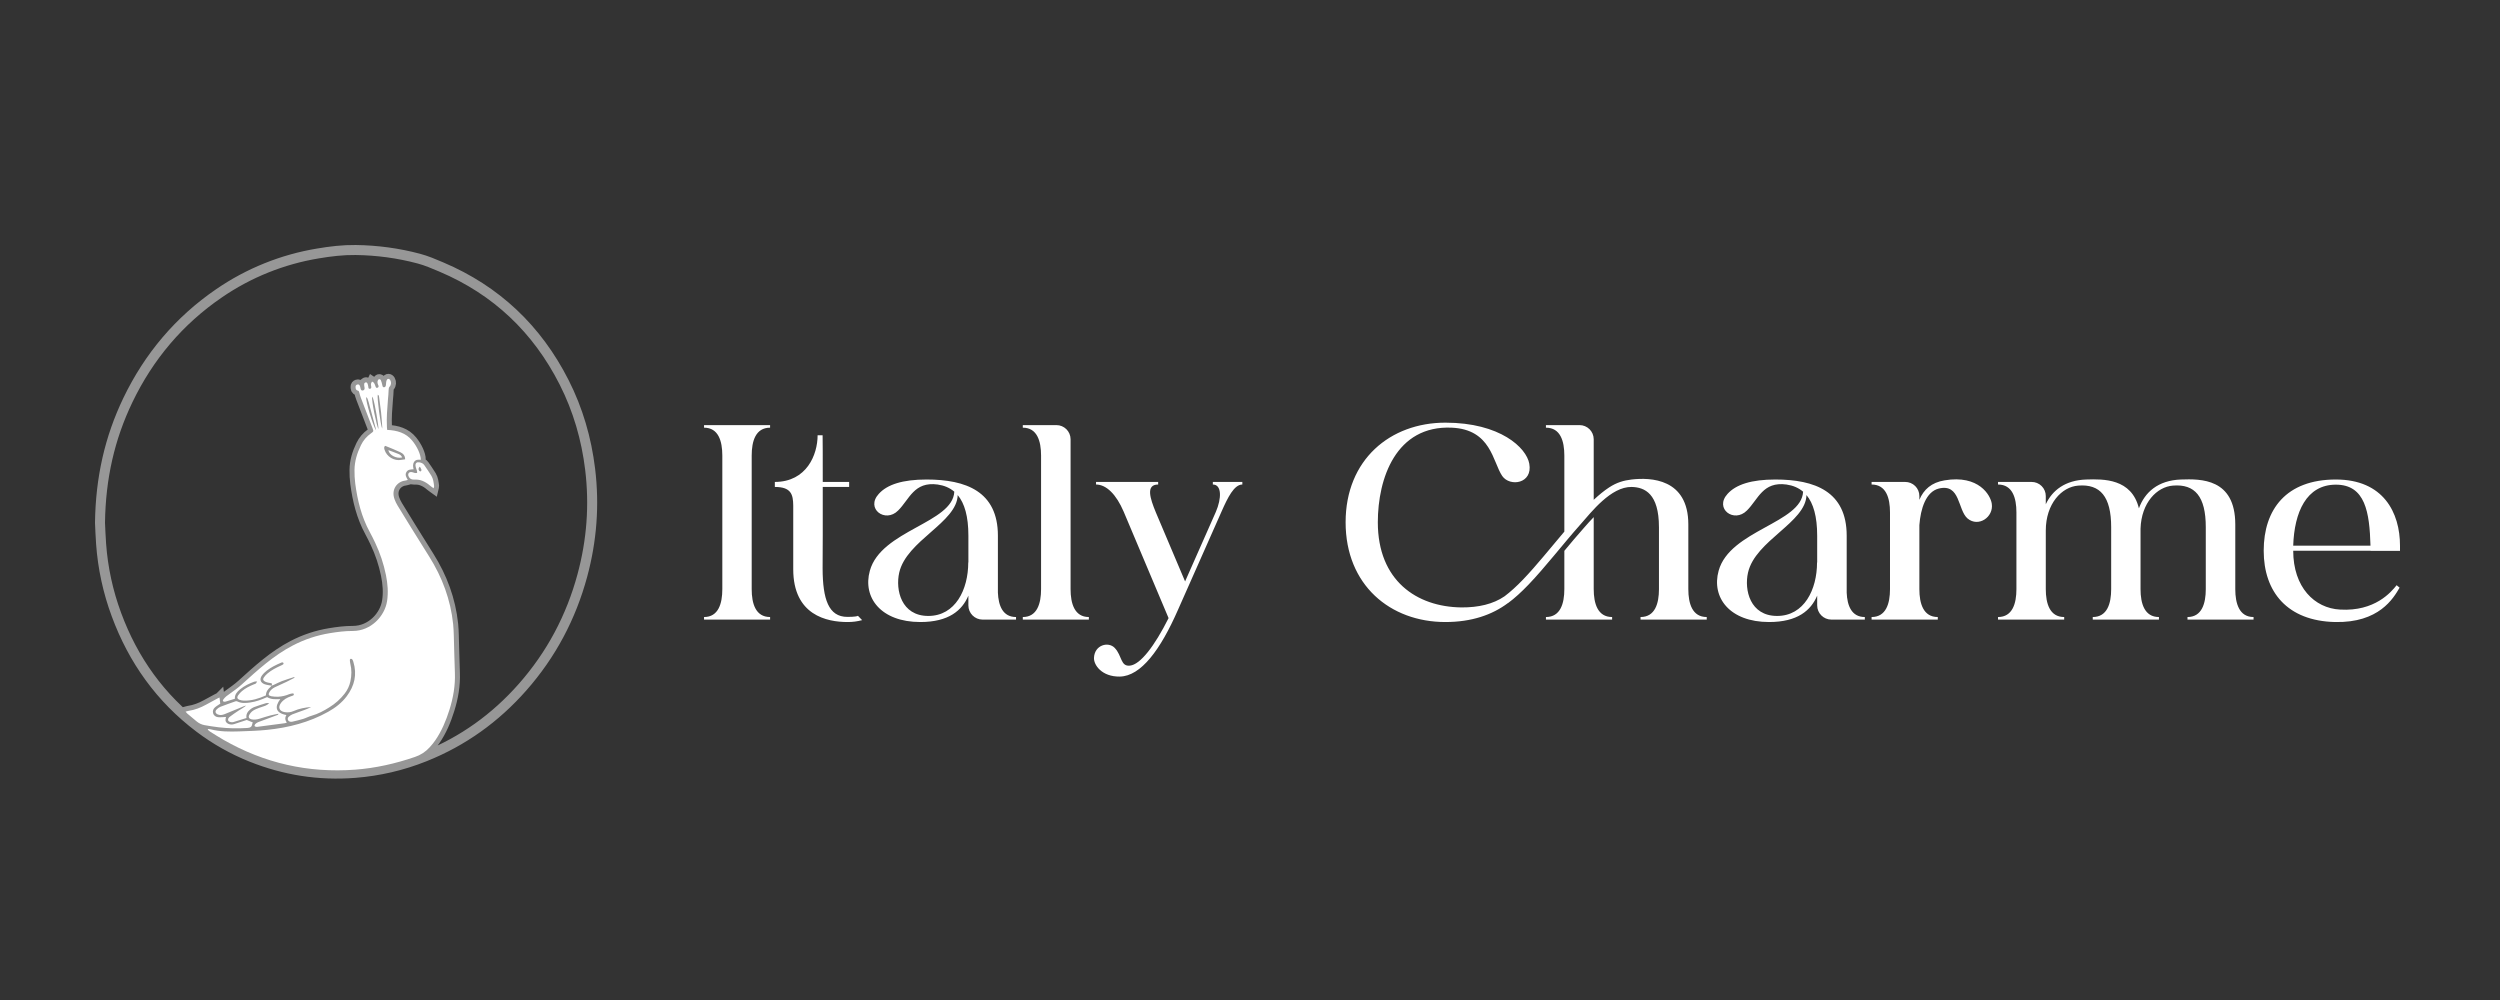<?xml version="1.0" encoding="UTF-8"?>
<svg width="250px" height="100px" viewBox="0 0 250 100" version="1.1" xmlns="http://www.w3.org/2000/svg" xmlns:xlink="http://www.w3.org/1999/xlink">
    <rect x="0" y="0" width="250" height="100" fill="#333333" stroke="none"/>
    <title>Rectangle</title>
    <g id="Logos" stroke="none" stroke-width="1" fill="none" fill-rule="evenodd">
        <g id="Logo-grid" transform="translate(-500, -200)" fill-rule="nonzero">
            <g id="italy-charme" transform="translate(510, 225)">
                <path d="M67.01,17.51 L60.404,17.51 L60.404,17.767 C61.84,17.767 62.232,19.107 62.232,20.555 L62.232,33.914 C62.232,35.362 61.84,36.703 60.404,36.703 L60.404,36.96 L67.01,36.96 L67.01,36.703 C65.562,36.703 65.169,35.363 65.169,33.914 L65.169,20.555 C65.169,19.107 65.562,17.768 67.009,17.768 L67.009,17.51 L67.01,17.51 Z M67.497,23.194 L67.484,23.194 L67.484,23.695 C69.121,23.695 69.311,24.453 69.324,25.55 L69.324,31.925 C69.324,36.527 72.694,37.203 74.752,37.203 C75.246,37.207 75.738,37.143 76.214,37.014 L75.794,36.581 C75.74,36.622 75.482,36.689 74.739,36.689 C72.844,36.689 72.275,34.902 72.261,31.871 L72.261,31.748 C72.261,30.666 72.275,29.583 72.275,28.501 L72.275,23.696 L74.914,23.696 L74.914,23.194 L72.275,23.194 C72.275,20.853 72.275,18.931 72.261,18.525 L71.761,18.525 C71.761,20.473 70.665,23.181 67.497,23.194 Z M85.431,24.169 C85.282,27.309 78.108,28.013 76.985,32.073 C76.241,34.753 78.095,37.203 82.034,37.203 C84.876,37.203 86.216,36.04 86.838,34.564 L86.838,35.538 C86.838,36.324 87.475,36.96 88.26,36.96 L91.603,36.96 L91.603,36.703 C90.276,36.703 89.844,35.565 89.79,34.266 L89.79,28.568 C89.79,24.142 86.595,22.951 82.657,22.951 C80.261,22.951 78.718,23.452 77.879,24.386 C76.525,25.861 78.529,27.35 79.814,26.05 C80.938,24.941 81.398,23.127 83.766,23.452 C84.416,23.546 84.971,23.777 85.431,24.169 Z M85.77,24.508 C86.46,25.333 86.839,26.646 86.839,28.568 L86.839,31.248 L86.825,31.248 C86.825,33.955 85.539,36.594 82.832,36.594 C80.126,36.594 79.53,33.995 79.922,32.263 C80.654,29.042 85.702,27.255 85.77,24.507 L85.77,24.508 Z M92.28,17.51 L92.28,17.767 C93.714,17.767 94.107,19.107 94.107,20.555 L94.107,33.914 C94.107,35.349 93.714,36.703 92.28,36.703 L92.28,36.96 L98.885,36.96 L98.885,36.703 C97.451,36.703 97.058,35.349 97.058,33.914 L97.058,18.917 C97.052,18.137 96.417,17.508 95.636,17.51 L92.279,17.51 L92.28,17.51 Z M105.815,23.194 L99.603,23.194 L99.603,23.452 C100.644,23.452 101.632,24.453 102.364,26.159 L106.858,36.811 C105.449,39.626 104.029,41.454 103,41.562 C102.039,41.67 102.228,40.587 101.47,39.789 C100.834,39.126 99.453,39.491 99.399,40.777 C99.359,41.494 100.185,42.686 101.984,42.658 C104.096,42.618 106.045,39.978 107.791,35.999 L112.177,26.104 C112.772,24.765 113.409,23.452 114.234,23.452 L114.234,23.194 L111.284,23.194 L111.284,23.452 C112.177,23.452 112.177,24.818 111.581,26.199 L108.509,33.143 L105.585,26.24 C105.003,24.832 104.556,23.452 105.816,23.452 L105.816,23.194 L105.815,23.194 Z M155.896,27.715 L155.896,33.914 C155.896,35.349 155.503,36.703 154.054,36.703 L154.054,36.96 L160.673,36.96 L160.673,36.703 C159.225,36.703 158.833,35.349 158.833,33.914 L158.833,27.445 C158.833,22.829 155.029,22.734 153.161,22.951 C152.375,23.046 151.686,23.235 150.901,23.75 C150.4,24.075 149.899,24.494 149.371,24.982 L149.371,18.917 C149.365,18.137 148.73,17.508 147.95,17.51 L144.593,17.51 L144.593,17.767 C146.041,17.767 146.434,19.107 146.434,20.555 L146.434,28.163 C145.04,29.8 143.646,31.559 142.306,32.953 C141.67,33.616 141.047,34.185 140.451,34.632 C139.329,35.404 137.852,35.756 136.134,35.742 C131.668,35.688 127.782,33.062 127.782,27.228 C127.782,22.829 129.597,17.523 135.173,17.767 C139.125,17.943 139.261,21.178 140.222,22.599 C140.993,23.709 143.294,23.371 142.928,21.367 C142.644,19.783 140.032,17.266 134.537,17.266 C129.028,17.266 124.561,20.961 124.561,27.228 C124.561,33.509 129.027,37.203 134.537,37.203 C137.163,37.203 139.22,36.486 140.789,35.309 L140.804,35.309 C141.453,34.835 142.144,34.199 142.847,33.468 C144.526,31.721 146.299,29.407 148.031,27.458 C149.155,26.186 151.09,23.668 153.161,23.695 C154.474,23.723 155.895,24.359 155.895,27.715 L155.896,27.715 Z M149.371,33.914 L149.371,26.714 C149.047,27.052 148.722,27.404 148.397,27.783 C147.729,28.538 147.075,29.305 146.434,30.084 L146.434,33.914 C146.434,35.349 146.041,36.703 144.594,36.703 L144.594,36.96 L151.212,36.96 L151.212,36.703 C149.764,36.703 149.372,35.349 149.372,33.914 L149.371,33.914 Z M170.31,24.169 C170.161,27.309 162.988,28.013 161.864,32.073 C161.12,34.753 162.974,37.203 166.913,37.203 C169.755,37.203 171.095,36.04 171.718,34.564 L171.718,35.538 C171.718,36.324 172.354,36.96 173.139,36.96 L176.482,36.96 L176.482,36.703 C175.156,36.703 174.722,35.565 174.669,34.266 L174.669,28.568 C174.669,24.142 171.475,22.951 167.535,22.951 C165.14,22.951 163.597,23.452 162.757,24.386 C161.404,25.861 163.407,27.35 164.693,26.05 C165.817,24.941 166.277,23.127 168.646,23.452 C169.295,23.546 169.85,23.777 170.31,24.169 L170.31,24.169 Z M170.649,24.508 C171.339,25.333 171.718,26.646 171.718,28.568 L171.718,31.248 L171.704,31.248 C171.704,33.955 170.418,36.594 167.712,36.594 C165.004,36.594 164.408,33.995 164.801,32.263 C165.532,29.042 170.581,27.255 170.648,24.507 L170.649,24.508 Z M181.937,24.981 L181.937,24.602 C181.937,24.226 181.787,23.867 181.52,23.602 C181.253,23.338 180.891,23.191 180.516,23.194 L177.159,23.194 L177.159,23.452 C178.607,23.452 179,24.791 179,26.24 L179,33.914 C179,35.349 178.607,36.703 177.159,36.703 L177.159,36.96 L183.778,36.96 L183.778,36.703 C182.33,36.703 181.937,35.349 181.937,33.914 L181.937,27.512 C182.059,25.875 182.586,24.182 183.872,23.857 C186.051,23.316 185.753,25.983 186.755,26.849 C187.838,27.756 189.381,26.713 189.178,25.374 C189.057,24.521 187.879,22.463 184.468,23.033 C183.142,23.248 182.37,23.952 181.937,24.981 L181.937,24.981 Z M203.891,25.834 C203.159,22.843 200.345,22.896 198.626,22.951 C196.514,23.019 195.228,24.034 194.578,25.427 L194.578,24.602 C194.578,24.227 194.428,23.867 194.161,23.603 C193.894,23.338 193.533,23.191 193.158,23.194 L189.801,23.194 L189.801,23.452 C191.249,23.452 191.642,24.791 191.642,26.24 L191.642,33.914 C191.642,35.349 191.249,36.703 189.801,36.703 L189.801,36.96 L196.419,36.96 L196.419,36.703 C194.972,36.703 194.579,35.349 194.579,33.914 L194.579,28.054 C194.579,25.361 196.176,23.682 197.827,23.56 C200.02,23.384 201.117,24.656 201.117,27.715 L201.117,33.914 C201.117,35.349 200.724,36.703 199.275,36.703 L199.275,36.96 L205.894,36.96 L205.894,36.703 C204.446,36.703 204.054,35.349 204.054,33.914 L204.054,27.864 C204.135,25.266 205.691,23.682 207.302,23.559 C209.495,23.384 210.578,24.656 210.578,27.715 L210.578,33.914 C210.578,35.349 210.185,36.703 208.75,36.703 L208.75,36.96 L215.355,36.96 L215.355,36.703 C213.921,36.703 213.528,35.349 213.528,33.914 L213.528,27.445 C213.528,22.829 210.076,22.883 208.1,22.951 C205.786,23.032 204.473,24.237 203.891,25.834 L203.891,25.834 Z M219.322,30.071 L227.063,30.071 L227.063,30.084 L230,30.084 L230,29.57 C230,26.254 228.335,22.951 223.584,22.951 C218.618,22.951 216.37,25.942 216.37,30.071 C216.37,34.199 218.739,37.095 223.504,37.203 C227.903,37.298 229.337,34.835 229.96,33.766 L229.662,33.522 C229.121,34.199 227.496,36.161 224.004,35.958 C221.446,35.823 219.321,33.725 219.321,30.071 L219.322,30.071 Z M227.049,29.57 L219.321,29.57 C219.429,26.227 220.634,23.466 223.584,23.466 C226.535,23.466 226.955,26.227 227.049,29.569 L227.049,29.57 Z" id="wordmark" fill="#FFFFFF"></path>
                <g id="favicon">
                    <path d="M0,27.281 C0.059,22.797 0.97,18.795 2.79,15.009 C4.888,10.649 7.908,7.063 11.907,4.327 C14.874,2.29 18.252,0.931 21.802,0.345 C23.049,0.135 24.3,-0.016 25.564,0.001 C27.705,0.029 29.816,0.312 31.882,0.863 C32.652,1.068 33.394,1.387 34.13,1.7 C39.636,4.033 43.709,7.905 46.411,13.227 C47.802,15.968 48.644,18.88 49.015,21.931 C49.45,25.515 49.178,29.048 48.24,32.53 C47.111,36.72 45.127,40.458 42.258,43.714 C39.545,46.793 36.296,49.13 32.479,50.656 C30.244,51.552 27.887,52.102 25.487,52.288 C21.9,52.568 18.442,52.025 15.106,50.685 C13.263,49.946 11.527,48.964 9.943,47.767 C6.047,44.825 3.323,41.014 1.639,36.449 C0.8,34.182 0.285,31.808 0.111,29.397 C0.052,28.599 0.026,27.798 0,27.281 Z M17.148,43.569 C17.222,43.541 17.298,43.518 17.37,43.485 C17.642,43.361 17.906,43.215 18.186,43.11 C18.593,42.958 19.01,42.835 19.422,42.699 L19.453,42.772 C19.188,42.908 18.926,43.05 18.657,43.178 C18.27,43.363 17.874,43.533 17.487,43.72 C17.267,43.821 17.082,43.985 16.955,44.191 C16.809,44.435 16.851,44.564 17.133,44.618 C17.365,44.664 17.61,44.683 17.846,44.668 C18.215,44.644 18.575,44.56 18.92,44.414 C19.037,44.366 19.171,44.353 19.298,44.334 C19.324,44.33 19.379,44.373 19.382,44.399 C19.388,44.441 19.376,44.511 19.347,44.528 C19.271,44.571 19.182,44.594 19.098,44.623 C18.699,44.755 18.344,44.956 18.093,45.299 C17.773,45.732 17.943,46.128 18.475,46.209 C18.777,46.255 19.068,46.231 19.355,46.104 C19.914,45.853 20.512,45.749 21.123,45.691 C20.897,45.812 20.663,45.916 20.422,46.002 C20.029,46.147 19.63,46.278 19.24,46.432 C19.102,46.489 18.976,46.573 18.87,46.677 C18.797,46.743 18.764,46.841 18.782,46.937 C18.8,47.033 18.866,47.112 18.957,47.148 C19.034,47.181 19.135,47.188 19.218,47.168 C19.587,47.083 19.956,46.997 20.317,46.885 C20.604,46.797 20.872,46.65 21.16,46.569 C21.805,46.389 22.384,46.075 22.944,45.722 C23.525,45.365 24.038,44.906 24.459,44.369 C24.746,44.006 24.946,43.582 25.043,43.13 C25.166,42.544 25.18,41.959 25.034,41.374 C25.006,41.248 24.99,41.119 24.987,40.989 C24.986,40.951 25.032,40.881 25.063,40.877 C25.114,40.869 25.191,40.888 25.22,40.925 C25.272,40.994 25.306,41.082 25.332,41.166 C25.727,42.434 25.454,43.582 24.675,44.62 C24.182,45.278 23.537,45.772 22.822,46.172 C20.922,47.235 18.857,47.762 16.71,47.982 C15.786,48.076 14.853,48.103 13.923,48.136 C12.962,48.171 12.001,48.169 11.059,47.927 C10.978,47.906 10.892,47.907 10.809,47.898 L10.775,47.959 C10.852,48.025 10.923,48.102 11.009,48.156 C11.45,48.431 11.888,48.713 12.339,48.972 C16.426,51.317 20.822,52.314 25.519,51.962 C27.565,51.808 29.552,51.356 31.494,50.69 C32.057,50.504 32.561,50.175 32.959,49.736 C33.159,49.514 33.355,49.283 33.525,49.036 C34.173,48.096 34.608,47.051 34.947,45.968 C35.325,44.768 35.539,43.54 35.49,42.272 C35.442,41.042 35.421,39.811 35.382,38.581 C35.374,38.19 35.352,37.8 35.316,37.412 C35.061,34.966 34.224,32.725 32.92,30.65 C32.569,30.091 32.22,29.529 31.87,28.969 C31.626,28.578 31.381,28.189 31.139,27.797 C30.676,27.048 30.21,26.299 29.755,25.545 C29.636,25.348 29.536,25.14 29.456,24.924 C29.084,23.912 29.751,23.139 30.52,23.057 C30.601,23.048 30.679,23.014 30.779,22.987 C30.632,22.723 30.485,22.495 30.63,22.223 C30.781,21.939 31.06,21.937 31.358,21.925 C31.297,21.658 31.265,21.409 31.416,21.182 C31.579,20.938 31.836,20.954 32.084,20.978 C32.074,20.429 31.719,19.67 31.232,19.068 C30.585,18.272 29.7,18.033 28.717,17.984 C28.708,17.88 28.699,17.793 28.694,17.705 C28.644,16.772 28.726,15.844 28.798,14.916 C28.822,14.607 28.862,14.298 28.864,13.988 C28.865,13.849 28.881,13.747 28.98,13.64 C29.126,13.479 29.137,13.205 29.031,13.021 C28.928,12.843 28.747,12.834 28.667,13.024 C28.611,13.155 28.609,13.314 28.598,13.46 C28.584,13.622 28.53,13.71 28.411,13.722 C28.295,13.733 28.257,13.661 28.224,13.476 C28.193,13.311 28.144,13.151 28.077,12.998 C28.057,12.952 27.957,12.906 27.906,12.916 C27.854,12.926 27.798,13 27.776,13.059 C27.717,13.219 27.76,13.373 27.833,13.523 C27.886,13.627 27.868,13.728 27.753,13.772 C27.625,13.821 27.582,13.726 27.547,13.62 C27.513,13.505 27.465,13.395 27.403,13.292 C27.36,13.228 27.271,13.195 27.203,13.148 C27.167,13.225 27.115,13.298 27.099,13.378 C27.084,13.453 27.105,13.537 27.119,13.616 C27.139,13.733 27.147,13.853 27,13.875 C26.839,13.899 26.845,13.771 26.829,13.657 C26.816,13.54 26.785,13.426 26.737,13.318 C26.714,13.268 26.615,13.211 26.57,13.225 C26.508,13.245 26.426,13.322 26.419,13.379 C26.408,13.504 26.433,13.633 26.456,13.759 C26.485,13.911 26.424,14.021 26.282,14.045 C26.158,14.066 26.082,13.991 26.055,13.836 C26.042,13.739 26.015,13.644 25.975,13.554 C25.927,13.456 25.834,13.414 25.723,13.452 C25.616,13.487 25.553,13.562 25.557,13.675 C25.562,13.837 25.571,14.005 25.775,14.053 C25.879,14.078 25.907,14.152 25.931,14.248 C25.975,14.431 26.027,14.614 26.094,14.79 C26.479,15.799 26.873,16.806 27.256,17.816 C27.374,18.13 27.364,18.139 27.091,18.336 C26.665,18.639 26.322,19.045 26.095,19.516 C25.714,20.302 25.459,21.12 25.451,21.996 C25.447,22.445 25.467,22.899 25.526,23.344 C25.747,25.032 26.147,26.669 26.969,28.179 C27.165,28.541 27.349,28.909 27.523,29.28 C28.008,30.304 28.367,31.382 28.594,32.492 C28.768,33.358 28.845,34.234 28.706,35.119 C28.473,36.607 27.104,38.096 25.281,38.091 C24.513,38.09 23.746,38.186 22.985,38.312 C21.699,38.522 20.455,38.935 19.299,39.536 C17.354,40.543 15.761,42.008 14.158,43.46 C13.964,43.633 13.763,43.796 13.554,43.95 C13.25,44.179 12.935,44.391 12.634,44.624 C12.518,44.719 12.415,44.829 12.328,44.952 C12.242,45.068 12.299,45.164 12.444,45.17 C12.484,45.172 12.525,45.168 12.563,45.156 C12.868,45.064 13.173,44.969 13.487,44.872 C13.467,44.441 13.714,44.169 14.007,43.929 C14.431,43.583 14.916,43.35 15.426,43.163 C15.493,43.138 15.574,43.15 15.713,43.14 C15.65,43.246 15.629,43.312 15.586,43.347 C15.532,43.388 15.459,43.403 15.394,43.429 C14.967,43.604 14.552,43.807 14.198,44.107 C14.045,44.235 13.911,44.383 13.801,44.549 C13.675,44.741 13.737,44.899 13.952,44.976 C14.09,45.026 14.243,45.053 14.391,45.058 C15.168,45.082 15.886,44.852 16.593,44.535 C16.6,44.169 16.791,43.911 17.052,43.69 C17.094,43.655 17.122,43.603 17.156,43.558 L17.148,43.565 L17.148,43.569 L17.148,43.569 Z M18.68,47.265 C18.509,47.014 18.473,46.763 18.645,46.507 C17.518,46.291 17.461,45.673 18.029,44.914 C17.564,44.932 17.113,44.96 16.713,44.711 C16.167,44.96 15.615,45.165 15.027,45.25 C14.588,45.311 14.151,45.352 13.733,45.144 C13.68,45.118 13.619,45.113 13.563,45.129 C13.055,45.307 12.546,45.484 12.044,45.679 C11.906,45.739 11.781,45.826 11.677,45.934 C11.477,46.133 11.529,46.341 11.789,46.45 C12.019,46.546 12.243,46.503 12.46,46.416 C12.932,46.228 13.402,46.033 13.872,45.839 C14.056,45.762 14.239,45.679 14.424,45.605 C14.481,45.583 14.545,45.58 14.607,45.567 C14.378,45.758 14.123,45.89 13.883,46.047 C13.582,46.241 13.286,46.447 13,46.664 C12.884,46.752 12.769,46.874 12.817,47.045 C12.851,47.167 13.058,47.24 13.263,47.221 C13.283,47.219 13.304,47.219 13.323,47.213 L14.645,46.802 C14.595,46.422 14.756,46.166 15.008,45.96 C15.124,45.866 15.249,45.77 15.385,45.72 C15.789,45.574 16.196,45.439 16.607,45.317 C16.704,45.287 16.817,45.312 16.922,45.312 C16.806,45.434 16.676,45.518 16.534,45.575 C16.339,45.652 16.133,45.699 15.938,45.777 C15.716,45.865 15.485,45.948 15.29,46.08 C15.136,46.189 15.01,46.333 14.923,46.501 C14.809,46.718 14.92,46.89 15.162,46.937 C15.433,46.989 15.698,46.952 15.96,46.87 C16.322,46.757 16.684,46.642 17.05,46.543 C17.312,46.473 17.581,46.431 17.848,46.376 C17.832,46.449 17.805,46.479 17.771,46.492 C17.454,46.611 17.135,46.728 16.816,46.845 C16.479,46.969 16.138,47.086 15.806,47.22 C15.698,47.263 15.598,47.34 15.513,47.422 C15.471,47.462 15.445,47.56 15.465,47.609 C15.484,47.653 15.575,47.677 15.637,47.688 C15.694,47.699 15.757,47.684 15.817,47.676 C16.699,47.56 17.581,47.444 18.464,47.326 C18.531,47.317 18.596,47.291 18.68,47.268 L18.68,47.265 L18.68,47.265 Z M11.95,44.748 C11.86,44.792 11.774,44.832 11.691,44.877 C11.33,45.072 10.969,45.267 10.609,45.464 C10.062,45.766 9.486,45.99 8.863,46.083 C8.771,46.097 8.683,46.131 8.559,46.164 C8.634,46.251 8.673,46.308 8.723,46.351 C9.028,46.609 9.338,46.864 9.643,47.122 C9.872,47.321 10.148,47.456 10.446,47.512 C10.908,47.594 11.373,47.667 11.839,47.724 C12.794,47.841 13.753,47.858 14.715,47.797 C15.004,47.778 15.191,47.703 15.224,47.392 C15.23,47.338 15.266,47.289 15.285,47.245 L14.677,46.995 C14.248,47.136 13.822,47.279 13.394,47.414 C13.211,47.474 13.012,47.463 12.836,47.384 C12.604,47.284 12.51,47.097 12.563,46.85 C12.577,46.789 12.594,46.727 12.603,46.693 C12.33,46.705 12.071,46.743 11.817,46.719 C11.58,46.696 11.378,46.564 11.31,46.312 C11.245,46.077 11.335,45.876 11.512,45.72 C11.615,45.628 11.739,45.558 11.854,45.479 C11.917,45.435 11.983,45.394 12.027,45.364 L11.951,44.747 L11.95,44.748 Z M18.239,41.231 C18.281,41.235 18.338,41.268 18.352,41.303 C18.366,41.337 18.348,41.41 18.32,41.431 C18.249,41.484 18.165,41.52 18.083,41.557 C17.61,41.771 17.148,42.007 16.749,42.345 C16.614,42.46 16.487,42.593 16.389,42.739 C16.265,42.921 16.31,43.055 16.506,43.155 C16.601,43.205 16.71,43.231 16.815,43.259 C16.892,43.28 16.973,43.282 17.05,43.302 C17.213,43.343 17.235,43.36 17.174,43.507 L17.151,43.561 L16.979,43.531 C16.801,43.502 16.623,43.477 16.457,43.417 C16.041,43.265 15.932,42.917 16.188,42.558 C16.325,42.366 16.503,42.197 16.689,42.05 C17.117,41.719 17.601,41.482 18.099,41.273 C18.145,41.254 18.194,41.226 18.239,41.231 L18.239,41.231 Z M31.87,21.224 L31.945,21.233 C32.138,21.268 32.311,21.338 32.426,21.507 C32.666,21.862 32.917,22.21 33.139,22.577 C33.329,22.89 33.365,23.255 33.411,23.612 C33.416,23.657 33.391,23.706 33.363,23.827 C33.209,23.715 33.093,23.643 32.995,23.555 C32.764,23.347 32.498,23.183 32.209,23.071 C31.942,22.967 31.667,22.948 31.385,22.96 C31.124,22.97 30.945,22.846 30.85,22.613 C30.762,22.396 30.883,22.196 31.119,22.203 C31.244,22.207 31.365,22.274 31.491,22.297 C31.562,22.311 31.639,22.296 31.714,22.294 L31.706,22.15 L31.695,22.08 C31.649,21.907 31.564,21.741 31.548,21.567 C31.528,21.301 31.682,21.186 31.945,21.233 L31.87,21.224 Z M28.537,19.589 C29.051,19.804 29.572,20.002 30.074,20.243 C30.34,20.37 30.519,20.603 30.511,20.932 C30.372,20.952 30.249,20.965 30.128,20.988 C29.424,21.124 28.664,20.667 28.457,19.98 C28.416,19.845 28.382,19.708 28.495,19.596 C28.518,19.592 28.529,19.586 28.537,19.589 L28.537,19.589 Z M28.837,20.013 C28.917,20.508 29.623,20.885 30.218,20.746 C30.153,20.588 30.024,20.464 29.864,20.405 C29.528,20.266 29.184,20.143 28.837,20.013 Z M26.615,14.702 C26.673,14.767 26.728,14.806 26.75,14.859 C26.799,14.979 26.835,15.105 26.87,15.23 C27.108,16.107 27.344,16.985 27.58,17.862 C27.595,17.918 27.601,17.976 27.611,18.033 C27.279,17.548 26.563,15.086 26.615,14.702 L26.615,14.702 Z M27.217,14.661 L27.276,14.754 C27.285,14.769 27.292,14.785 27.298,14.802 C27.485,15.37 27.858,17.496 27.846,17.915 C27.669,17.614 27.131,15.039 27.217,14.662 L27.217,14.661 Z M27.775,14.473 C27.92,14.53 27.903,14.666 27.918,14.772 C27.987,15.256 28.057,15.74 28.107,16.227 C28.159,16.712 28.189,17.201 28.226,17.687 C28.23,17.735 28.222,17.784 28.218,17.856 C28.05,17.482 27.696,14.761 27.775,14.473 L27.775,14.473 Z M28.442,14.538 C28.462,14.629 28.496,14.72 28.498,14.811 C28.509,15.797 28.515,16.784 28.522,17.771 C28.522,17.785 28.507,17.8 28.483,17.843 C28.367,16.786 28.315,15.722 28.329,14.658 C28.33,14.618 28.366,14.579 28.442,14.538 L28.442,14.538 Z" id="background" stroke="#979797"></path>
                    <path d="M17.154,43.562 C17.12,43.606 17.092,43.659 17.051,43.694 C16.79,43.914 16.598,44.172 16.591,44.54 C15.885,44.855 15.167,45.086 14.389,45.062 C14.239,45.057 14.091,45.03 13.95,44.981 C13.735,44.903 13.674,44.744 13.799,44.554 C13.907,44.389 14.046,44.238 14.197,44.111 C14.551,43.81 14.965,43.609 15.393,43.433 C15.458,43.407 15.532,43.392 15.585,43.351 C15.629,43.316 15.649,43.251 15.712,43.143 C15.573,43.154 15.492,43.143 15.425,43.168 C14.915,43.354 14.429,43.587 14.006,43.934 C13.713,44.174 13.466,44.445 13.486,44.876 C13.172,44.973 12.867,45.069 12.562,45.161 C12.523,45.172 12.483,45.176 12.443,45.174 C12.297,45.168 12.241,45.072 12.328,44.955 C12.414,44.833 12.517,44.723 12.633,44.627 C12.934,44.396 13.249,44.182 13.553,43.954 C13.76,43.798 13.965,43.638 14.156,43.465 C15.76,42.012 17.353,40.547 19.297,39.54 C20.453,38.939 21.697,38.526 22.983,38.316 C23.745,38.19 24.511,38.094 25.28,38.096 C27.102,38.099 28.472,36.611 28.706,35.123 C28.844,34.238 28.767,33.363 28.593,32.496 C28.366,31.386 28.007,30.307 27.521,29.284 C27.347,28.913 27.163,28.544 26.967,28.184 C26.145,26.673 25.747,25.036 25.524,23.348 C25.468,22.902 25.443,22.451 25.45,22.001 C25.458,21.124 25.713,20.305 26.093,19.521 C26.32,19.049 26.663,18.643 27.09,18.34 C27.364,18.143 27.373,18.135 27.254,17.821 C26.872,16.81 26.478,15.803 26.092,14.795 C26.026,14.617 25.972,14.436 25.929,14.252 C25.906,14.155 25.878,14.082 25.773,14.058 C25.569,14.008 25.56,13.842 25.556,13.68 C25.552,13.566 25.615,13.491 25.721,13.456 C25.833,13.418 25.926,13.459 25.974,13.559 C26.017,13.645 26.036,13.744 26.054,13.84 C26.081,13.995 26.158,14.071 26.282,14.05 C26.423,14.026 26.483,13.914 26.455,13.763 C26.432,13.638 26.406,13.508 26.419,13.384 C26.424,13.325 26.507,13.248 26.57,13.23 C26.614,13.216 26.711,13.272 26.735,13.322 C26.784,13.427 26.812,13.546 26.828,13.661 C26.843,13.776 26.838,13.904 26.999,13.879 C27.146,13.857 27.139,13.737 27.117,13.62 C27.103,13.541 27.083,13.458 27.098,13.382 C27.113,13.302 27.166,13.228 27.202,13.152 C27.27,13.199 27.359,13.232 27.402,13.296 C27.467,13.395 27.508,13.512 27.546,13.624 C27.581,13.73 27.623,13.824 27.752,13.776 C27.867,13.733 27.883,13.631 27.832,13.526 C27.759,13.378 27.716,13.224 27.775,13.064 C27.797,13.005 27.852,12.93 27.904,12.92 C27.956,12.91 28.056,12.956 28.076,13.002 C28.14,13.155 28.194,13.317 28.223,13.48 C28.255,13.665 28.294,13.737 28.41,13.727 C28.529,13.714 28.583,13.626 28.596,13.465 C28.609,13.317 28.61,13.16 28.666,13.028 C28.746,12.838 28.927,12.846 29.03,13.026 C29.136,13.209 29.125,13.483 28.978,13.643 C28.88,13.751 28.864,13.853 28.863,13.993 C28.861,14.303 28.821,14.611 28.797,14.92 C28.725,15.849 28.642,16.776 28.693,17.709 C28.697,17.797 28.707,17.885 28.716,17.988 C29.699,18.037 30.584,18.276 31.23,19.073 C31.719,19.673 32.073,20.434 32.083,20.982 C31.835,20.958 31.579,20.941 31.414,21.186 C31.264,21.412 31.296,21.661 31.358,21.929 C31.058,21.941 30.779,21.943 30.629,22.227 C30.484,22.5 30.631,22.727 30.778,22.99 C30.678,23.018 30.599,23.052 30.518,23.061 C29.75,23.144 29.083,23.916 29.455,24.928 C29.533,25.143 29.635,25.353 29.754,25.549 C30.209,26.304 30.675,27.051 31.137,27.801 C31.38,28.193 31.625,28.582 31.869,28.973 C32.219,29.533 32.567,30.095 32.919,30.654 C34.223,32.729 35.06,34.97 35.315,37.416 C35.355,37.804 35.368,38.195 35.381,38.585 C35.419,39.816 35.441,41.047 35.489,42.277 C35.538,43.545 35.323,44.771 34.946,45.973 C34.607,47.055 34.172,48.1 33.524,49.04 C33.354,49.287 33.159,49.518 32.958,49.74 C32.56,50.18 32.055,50.509 31.492,50.695 C29.55,51.361 27.564,51.812 25.517,51.966 C20.821,52.317 16.425,51.321 12.338,48.976 C11.887,48.717 11.448,48.436 11.007,48.16 C10.922,48.106 10.851,48.029 10.773,47.964 L10.807,47.902 C10.891,47.911 10.976,47.91 11.057,47.931 C12,48.173 12.961,48.174 13.922,48.14 C14.852,48.106 15.784,48.08 16.708,47.986 C18.856,47.766 20.92,47.239 22.821,46.177 C23.535,45.776 24.18,45.282 24.673,44.624 C25.452,43.585 25.726,42.438 25.331,41.17 C25.307,41.084 25.269,41.003 25.218,40.929 C25.191,40.892 25.113,40.873 25.062,40.881 C25.03,40.885 24.985,40.955 24.986,40.993 C24.991,41.122 25.001,41.253 25.033,41.378 C25.179,41.963 25.164,42.548 25.04,43.134 C24.944,43.586 24.744,44.01 24.458,44.373 C24.037,44.911 23.524,45.369 22.943,45.727 C22.382,46.08 21.803,46.393 21.159,46.574 C20.871,46.654 20.602,46.802 20.316,46.89 C19.955,47.001 19.585,47.088 19.216,47.172 C19.129,47.192 19.038,47.185 18.955,47.152 C18.864,47.117 18.797,47.037 18.78,46.941 C18.762,46.845 18.795,46.746 18.868,46.681 C18.974,46.579 19.104,46.489 19.239,46.435 C19.629,46.281 20.028,46.151 20.421,46.006 C20.66,45.918 20.896,45.819 21.121,45.695 C20.51,45.753 19.912,45.856 19.353,46.107 C19.067,46.235 18.776,46.259 18.474,46.213 C17.941,46.133 17.772,45.736 18.091,45.303 C18.344,44.96 18.699,44.76 19.096,44.627 C19.181,44.598 19.269,44.576 19.346,44.532 C19.375,44.516 19.387,44.445 19.381,44.403 C19.378,44.376 19.322,44.333 19.296,44.338 C19.169,44.356 19.036,44.37 18.919,44.419 C18.577,44.563 18.214,44.649 17.844,44.671 C17.605,44.685 17.366,44.669 17.131,44.623 C16.849,44.569 16.808,44.438 16.953,44.195 C17.081,43.981 17.268,43.831 17.486,43.724 C17.872,43.536 18.267,43.367 18.656,43.182 C18.924,43.054 19.186,42.913 19.452,42.776 L19.421,42.703 C19.009,42.839 18.592,42.962 18.185,43.114 C17.905,43.219 17.641,43.365 17.369,43.489 C17.297,43.523 17.221,43.545 17.147,43.573 C17.237,43.367 17.232,43.352 17.049,43.305 C16.972,43.285 16.891,43.284 16.814,43.263 C16.709,43.235 16.6,43.209 16.504,43.159 C16.309,43.057 16.265,42.924 16.387,42.743 C16.486,42.597 16.613,42.463 16.748,42.348 C17.147,42.009 17.608,41.775 18.083,41.56 C18.164,41.524 18.247,41.487 18.318,41.434 C18.348,41.413 18.365,41.34 18.351,41.306 C18.337,41.271 18.279,41.239 18.238,41.235 C18.193,41.23 18.143,41.258 18.098,41.276 C17.601,41.487 17.116,41.723 16.688,42.054 C16.502,42.199 16.323,42.37 16.187,42.562 C15.931,42.92 16.041,43.268 16.456,43.42 C16.677,43.502 16.921,43.519 17.153,43.566 L17.154,43.562 L17.154,43.562 Z M28.496,19.596 C28.381,19.708 28.415,19.844 28.456,19.979 C28.663,20.667 29.423,21.123 30.127,20.988 C30.249,20.965 30.371,20.952 30.511,20.932 C30.519,20.603 30.34,20.37 30.073,20.242 C29.573,20.001 29.051,19.803 28.536,19.589 C28.529,19.585 28.518,19.592 28.496,19.595 L28.496,19.596 Z M27.61,18.033 C27.599,17.976 27.594,17.918 27.579,17.862 C27.343,16.984 27.106,16.107 26.868,15.23 C26.836,15.104 26.796,14.98 26.748,14.859 C26.727,14.806 26.671,14.767 26.614,14.702 C26.561,15.086 27.277,17.548 27.609,18.033 L27.61,18.033 Z M28.218,17.856 C28.221,17.784 28.229,17.735 28.225,17.687 C28.187,17.201 28.157,16.713 28.107,16.228 C28.053,15.741 27.99,15.256 27.917,14.772 C27.902,14.667 27.919,14.53 27.775,14.473 C27.695,14.761 28.05,17.482 28.217,17.857 L28.218,17.856 Z M27.216,14.661 C27.13,15.039 27.668,17.614 27.846,17.915 C27.857,17.495 27.485,15.37 27.297,14.801 C27.28,14.751 27.243,14.708 27.216,14.661 Z M11.95,44.748 L12.026,45.365 C11.982,45.394 11.917,45.437 11.853,45.481 C11.738,45.559 11.615,45.63 11.511,45.722 C11.334,45.877 11.244,46.077 11.309,46.314 C11.378,46.566 11.579,46.699 11.817,46.72 C12.07,46.743 12.329,46.706 12.603,46.694 C12.593,46.728 12.576,46.79 12.563,46.851 C12.509,47.098 12.603,47.285 12.835,47.386 C13.017,47.465 13.206,47.475 13.393,47.416 C13.822,47.28 14.248,47.137 14.676,46.997 L15.284,47.247 C15.265,47.289 15.23,47.339 15.224,47.393 C15.19,47.704 15.003,47.779 14.714,47.798 C13.751,47.86 12.794,47.842 11.838,47.725 C11.372,47.667 10.907,47.596 10.445,47.513 C10.148,47.456 9.871,47.322 9.643,47.124 C9.337,46.866 9.027,46.611 8.723,46.352 C8.672,46.309 8.633,46.252 8.558,46.166 C8.681,46.132 8.771,46.098 8.863,46.084 C9.486,45.992 10.061,45.768 10.608,45.466 C10.968,45.268 11.329,45.073 11.69,44.878 L11.818,44.813 L11.949,44.748 L11.95,44.748 Z M16.712,44.71 C17.112,44.959 17.563,44.932 18.027,44.912 C17.459,45.672 17.518,46.291 18.643,46.506 C18.472,46.761 18.507,47.012 18.679,47.264 C18.594,47.289 18.529,47.316 18.463,47.324 C17.58,47.443 16.697,47.559 15.814,47.674 C15.756,47.682 15.693,47.697 15.636,47.687 C15.574,47.675 15.482,47.651 15.464,47.608 C15.444,47.558 15.47,47.46 15.512,47.42 C15.596,47.339 15.696,47.262 15.804,47.219 C16.138,47.085 16.478,46.967 16.815,46.844 C17.133,46.726 17.452,46.609 17.769,46.49 C17.803,46.478 17.831,46.448 17.846,46.375 C17.58,46.429 17.31,46.472 17.049,46.542 C16.682,46.64 16.321,46.756 15.958,46.869 C15.696,46.951 15.432,46.988 15.161,46.936 C14.919,46.89 14.807,46.717 14.922,46.5 C15.007,46.338 15.138,46.181 15.288,46.079 C15.484,45.946 15.715,45.863 15.937,45.776 C16.132,45.699 16.339,45.651 16.533,45.574 C16.68,45.515 16.812,45.426 16.921,45.311 C16.815,45.311 16.703,45.287 16.606,45.315 C16.195,45.439 15.787,45.571 15.385,45.719 C15.248,45.769 15.123,45.865 15.007,45.958 C14.755,46.164 14.594,46.422 14.645,46.801 L13.321,47.212 C13.303,47.217 13.283,47.218 13.262,47.219 C13.057,47.239 12.851,47.165 12.816,47.044 C12.769,46.872 12.882,46.751 12.998,46.663 C13.285,46.446 13.581,46.24 13.882,46.045 C14.123,45.89 14.377,45.757 14.606,45.566 C14.545,45.578 14.48,45.581 14.423,45.605 C14.237,45.679 14.056,45.762 13.871,45.837 C13.4,46.032 12.931,46.227 12.459,46.415 C12.241,46.502 12.017,46.545 11.787,46.448 C11.528,46.339 11.475,46.132 11.676,45.933 C11.78,45.829 11.907,45.731 12.042,45.679 C12.544,45.483 13.053,45.307 13.561,45.128 C13.618,45.112 13.678,45.117 13.731,45.143 C14.15,45.35 14.587,45.31 15.025,45.248 C15.614,45.165 16.165,44.959 16.711,44.709 L16.712,44.71 Z M31.945,21.234 C32.137,21.269 32.311,21.339 32.426,21.507 C32.666,21.862 32.917,22.211 33.139,22.578 C33.328,22.89 33.365,23.255 33.411,23.613 C33.417,23.658 33.391,23.707 33.363,23.828 C33.209,23.717 33.094,23.645 32.995,23.556 C32.764,23.348 32.498,23.184 32.209,23.071 C31.943,22.967 31.667,22.95 31.385,22.96 C31.125,22.97 30.945,22.848 30.85,22.614 C30.762,22.396 30.883,22.197 31.12,22.203 C31.244,22.207 31.366,22.274 31.491,22.298 L31.565,22.304 L31.715,22.294 C31.709,22.223 31.713,22.148 31.695,22.08 C31.649,21.908 31.564,21.741 31.549,21.568 C31.527,21.302 31.682,21.187 31.945,21.234 L31.945,21.234 Z M31.988,21.665 C31.834,21.792 31.813,21.951 31.922,22.081 C31.954,22.119 32.049,22.158 32.068,22.143 C32.112,22.106 32.161,22.024 32.146,21.979 C32.112,21.87 32.045,21.772 31.988,21.664 L31.988,21.665 Z M28.837,20.012 C29.183,20.143 29.527,20.265 29.863,20.404 C30.017,20.467 30.149,20.573 30.217,20.745 C29.621,20.884 28.916,20.507 28.837,20.012 L28.837,20.012 Z M28.441,14.537 C28.46,14.628 28.495,14.719 28.497,14.81 C28.509,15.796 28.515,16.783 28.521,17.771 C28.521,17.785 28.506,17.799 28.482,17.842 C28.366,16.785 28.315,15.721 28.328,14.657 C28.329,14.617 28.365,14.578 28.441,14.537 L28.441,14.537 Z" id="peacock" fill="#FFFFFF"></path>
                </g>
            </g>
        </g>
    </g>
</svg>